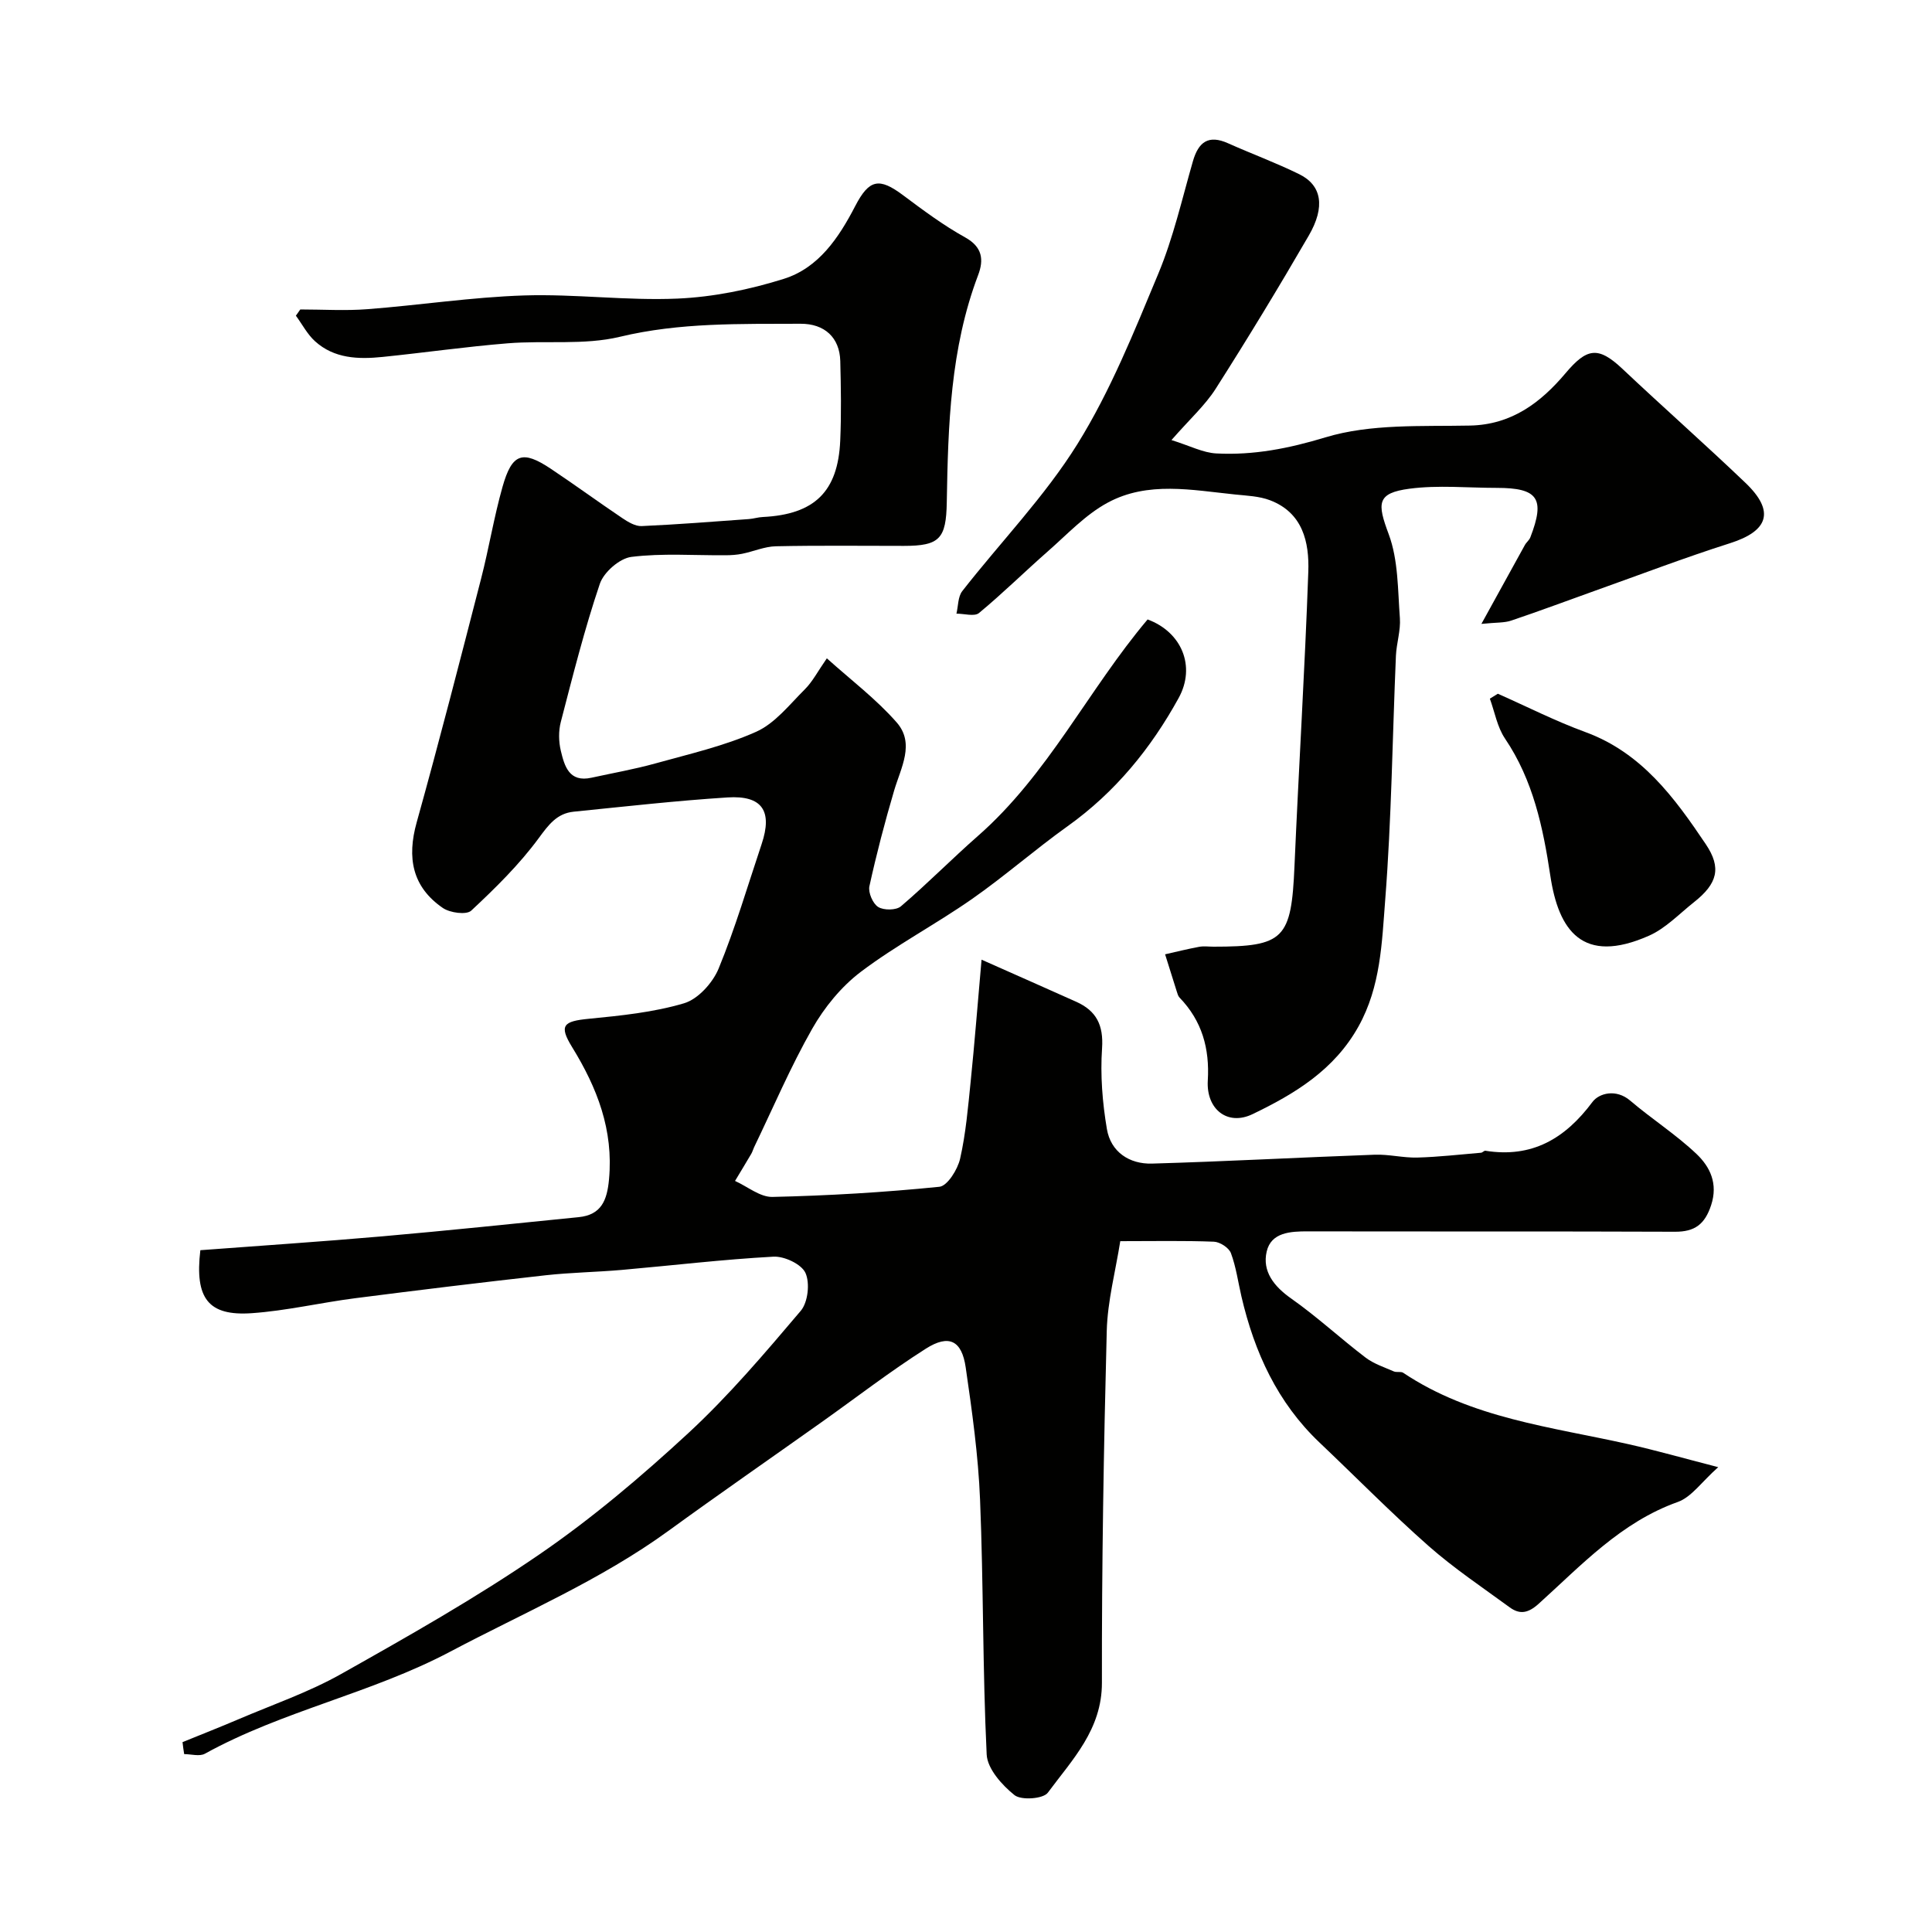 <svg enable-background="new 0 0 400 400" viewBox="0 0 400 400" xmlns="http://www.w3.org/2000/svg"><g fill="#010100"><path d="m37.79 360.69c3.84-1.57 7.71-3.08 11.52-4.71 7.15-3.06 14.6-5.61 21.34-9.41 13.9-7.82 27.84-15.71 40.97-24.71 10.92-7.48 21.14-16.14 30.88-25.14 8.4-7.77 15.87-16.58 23.29-25.33 1.49-1.76 1.93-5.74.97-7.85-.83-1.82-4.39-3.49-6.64-3.36-10.47.57-20.91 1.82-31.36 2.74-5.26.46-10.55.53-15.79 1.11-13.18 1.47-26.34 3.07-39.5 4.76-7.13.92-14.19 2.59-21.33 3.09-9 .63-11.85-3.03-10.66-13.04 12.47-.94 25.09-1.77 37.67-2.87 13.56-1.19 27.11-2.61 40.65-3.97 4.7-.47 5.89-3.48 6.29-7.83.95-10.21-2.44-18.93-7.65-27.39-2.77-4.5-1.79-5.34 3.44-5.85 6.64-.65 13.4-1.33 19.74-3.21 2.9-.86 5.94-4.23 7.16-7.18 3.46-8.4 6.02-17.17 8.91-25.79 2.29-6.83.13-10.11-7.06-9.65-10.63.68-21.24 1.88-31.84 2.95-3.48.35-5.2 2.69-7.26 5.49-4.03 5.48-8.98 10.34-13.97 15-.99.92-4.39.46-5.87-.55-6.35-4.36-7.47-10.4-5.42-17.73 4.67-16.76 9-33.62 13.34-50.47 1.62-6.29 2.66-12.74 4.43-18.99 1.97-6.96 4.13-7.66 10.01-3.74 4.99 3.33 9.84 6.88 14.82 10.23 1.18.79 2.67 1.69 3.98 1.63 7.4-.33 14.78-.92 22.17-1.45.98-.07 1.94-.39 2.92-.43 10.67-.53 15.55-5.22 16.02-15.8.24-5.49.15-11 .01-16.5-.13-4.86-3.26-7.73-8.21-7.71-12.53.06-24.97-.29-37.42 2.7-7.42 1.78-15.49.72-23.23 1.35-8.66.7-17.27 1.94-25.91 2.82-4.99.51-10 .36-13.98-3.25-1.6-1.45-2.65-3.51-3.96-5.29.3-.43.61-.86.91-1.29 4.65 0 9.32.3 13.94-.06 10.8-.83 21.57-2.49 32.38-2.84 10.58-.34 21.22 1.11 31.78.65 7.39-.32 14.91-1.86 21.99-4.08 7.23-2.26 11.41-8.53 14.8-15.07 2.89-5.57 4.95-5.96 9.9-2.26 4.15 3.1 8.34 6.23 12.85 8.73 3.64 2.01 3.89 4.68 2.7 7.82-5.76 15.2-6.22 31.1-6.49 47.04-.13 7.55-1.48 9.02-8.89 9.02-8.83 0-17.67-.11-26.5.08-2.33.05-4.63 1.08-6.96 1.55-1.12.23-2.28.3-3.43.31-6.52.05-13.1-.46-19.52.34-2.44.3-5.72 3.17-6.53 5.57-3.17 9.37-5.59 19.01-8.08 28.6-.49 1.87-.45 4.07 0 5.96.76 3.17 1.71 6.61 6.34 5.59 4.42-.97 8.89-1.75 13.24-2.96 7.03-1.96 14.26-3.6 20.88-6.56 3.89-1.74 6.89-5.63 10.06-8.78 1.59-1.58 2.66-3.69 4.56-6.42 4.92 4.43 10.18 8.4 14.44 13.25 3.85 4.37.89 9.38-.51 14.13-1.93 6.54-3.66 13.15-5.12 19.81-.28 1.3.71 3.6 1.82 4.29 1.15.72 3.73.7 4.71-.14 5.46-4.66 10.51-9.8 15.91-14.54 14.55-12.74 22.89-30.32 35.16-44.85 7.03 2.59 10.04 9.69 6.43 16.26-5.75 10.45-13.15 19.52-22.98 26.54-6.75 4.82-13.01 10.33-19.81 15.08-7.52 5.25-15.72 9.56-23.02 15.08-4.04 3.06-7.54 7.35-10.06 11.78-4.5 7.91-8.08 16.34-12.04 24.55-.21.44-.33.93-.58 1.35-1.1 1.88-2.24 3.74-3.36 5.61 2.58 1.16 5.19 3.37 7.75 3.31 11.54-.26 23.08-.94 34.56-2.1 1.66-.17 3.78-3.58 4.29-5.81 1.19-5.24 1.64-10.66 2.19-16.02.8-7.83 1.41-15.68 2.25-25.19 7.07 3.14 13.35 5.91 19.61 8.72 4.16 1.87 5.66 4.82 5.34 9.62-.38 5.54.07 11.23 1 16.72.8 4.75 4.66 7.29 9.33 7.16 15.37-.44 30.74-1.29 46.11-1.84 2.94-.11 5.9.67 8.84.59 4.4-.12 8.79-.63 13.19-1 .31-.03.62-.45.89-.41 9.64 1.54 16.5-2.49 22.17-10.1 1.36-1.82 4.89-2.77 7.8-.29 4.48 3.82 9.51 7.03 13.76 11.07 2.78 2.65 4.48 6.11 3.01 10.59-1.3 3.96-3.39 5.52-7.49 5.5-25.33-.1-50.66-.03-75.99-.08-3.65-.01-7.62.21-8.54 4.19-.94 4.06 1.48 7.19 5.07 9.71 5.35 3.76 10.18 8.25 15.39 12.22 1.7 1.3 3.87 2 5.87 2.88.58.25 1.45-.04 1.94.28 14.1 9.44 30.63 11.19 46.58 14.77 5.67 1.27 11.26 2.87 18.64 4.77-3.42 3.03-5.52 6.19-8.38 7.21-11.76 4.19-19.93 13.08-28.78 21.06-2.17 1.96-3.9 2.3-6.02.75-5.67-4.15-11.56-8.09-16.81-12.72-7.76-6.85-15.02-14.25-22.53-21.37-8.75-8.3-13.5-18.72-16.19-30.25-.7-3.01-1.11-6.12-2.18-8.99-.41-1.11-2.27-2.32-3.52-2.37-6.15-.24-12.31-.11-19.39-.11-.98 6.21-2.64 12.39-2.8 18.61-.63 24.26-1.04 48.53-1 72.8.02 9.72-6.14 15.93-11.2 22.78-.95 1.29-5.51 1.61-6.9.5-2.59-2.07-5.62-5.46-5.76-8.42-.85-17.57-.65-35.18-1.37-52.76-.37-9.15-1.65-18.28-2.97-27.36-.81-5.59-3.46-6.93-8.24-3.9-7.43 4.72-14.42 10.13-21.61 15.23-10.55 7.49-21.19 14.86-31.66 22.47-14.06 10.22-29.95 16.96-45.18 25.02-16.42 8.69-34.69 12.24-50.83 21.15-1.11.61-2.85.08-4.29.08-.14-.81-.24-1.64-.34-2.48z"/><path d="m306.71 129.17c3.42-6.22 6.2-11.28 9-16.33.31-.57.91-1 1.13-1.59 3.11-8.04 1.6-10.24-6.96-10.24-6.02 0-12.12-.61-18.04.17-6.83.9-6.72 3.01-4.32 9.43 1.99 5.34 1.87 11.52 2.31 17.36.19 2.56-.7 5.19-.82 7.8-.72 16.86-.91 33.77-2.22 50.58-.69 8.82-.92 17.88-5.52 26.15-5.03 9.05-13.25 13.99-21.94 18.17-5.21 2.51-9.62-1.04-9.27-6.95.4-6.64-1.19-12.35-5.84-17.17-.32-.33-.45-.86-.6-1.33-.81-2.54-1.6-5.09-2.4-7.64 2.34-.53 4.68-1.11 7.04-1.55.97-.18 1.99-.03 2.99-.03 14.63 0 16.11-1.6 16.76-16.71.88-20.3 2.14-40.59 2.86-60.9.22-6.13-1.13-12.23-7.93-14.82-2.23-.85-4.79-.94-7.21-1.19-8.91-.91-18.09-2.81-26.41 1.7-4.59 2.48-8.35 6.54-12.34 10.04-4.81 4.22-9.37 8.73-14.29 12.8-.94.78-3.08.12-4.67.13.38-1.57.3-3.51 1.21-4.67 7.94-10.17 17.08-19.58 23.85-30.46 6.83-10.99 11.73-23.25 16.74-35.27 3.11-7.46 4.91-15.47 7.16-23.27 1.15-3.98 3.21-5.54 7.27-3.72 4.9 2.19 9.96 4.05 14.77 6.42 4.62 2.28 5.42 6.71 1.95 12.69-6.21 10.71-12.64 21.3-19.29 31.74-2.17 3.4-5.29 6.2-9.14 10.6 3.85 1.2 6.53 2.63 9.29 2.77 7.71.4 14.97-1.02 22.59-3.33 9.36-2.84 19.87-2.24 29.9-2.44 8.7-.17 14.72-4.82 19.79-10.82 4.41-5.23 6.74-5.69 11.79-.93 8.42 7.94 17.1 15.6 25.47 23.6 6.15 5.87 4.81 9.97-3.2 12.51-9.37 2.98-18.57 6.5-27.84 9.8-5.8 2.07-11.57 4.24-17.4 6.2-1.44.51-3.11.38-6.22.7z"/><path d="m310.11 143.63c6.03 2.67 11.95 5.68 18.13 7.94 11.65 4.27 18.45 13.58 24.93 23.22 3.28 4.88 2.43 8.14-2.44 11.99-3.05 2.41-5.87 5.42-9.33 6.95-13.77 6.09-18.72-1.09-20.42-12.41-1.5-9.98-3.55-19.77-9.38-28.4-1.61-2.38-2.13-5.49-3.14-8.27z"/></g></svg>